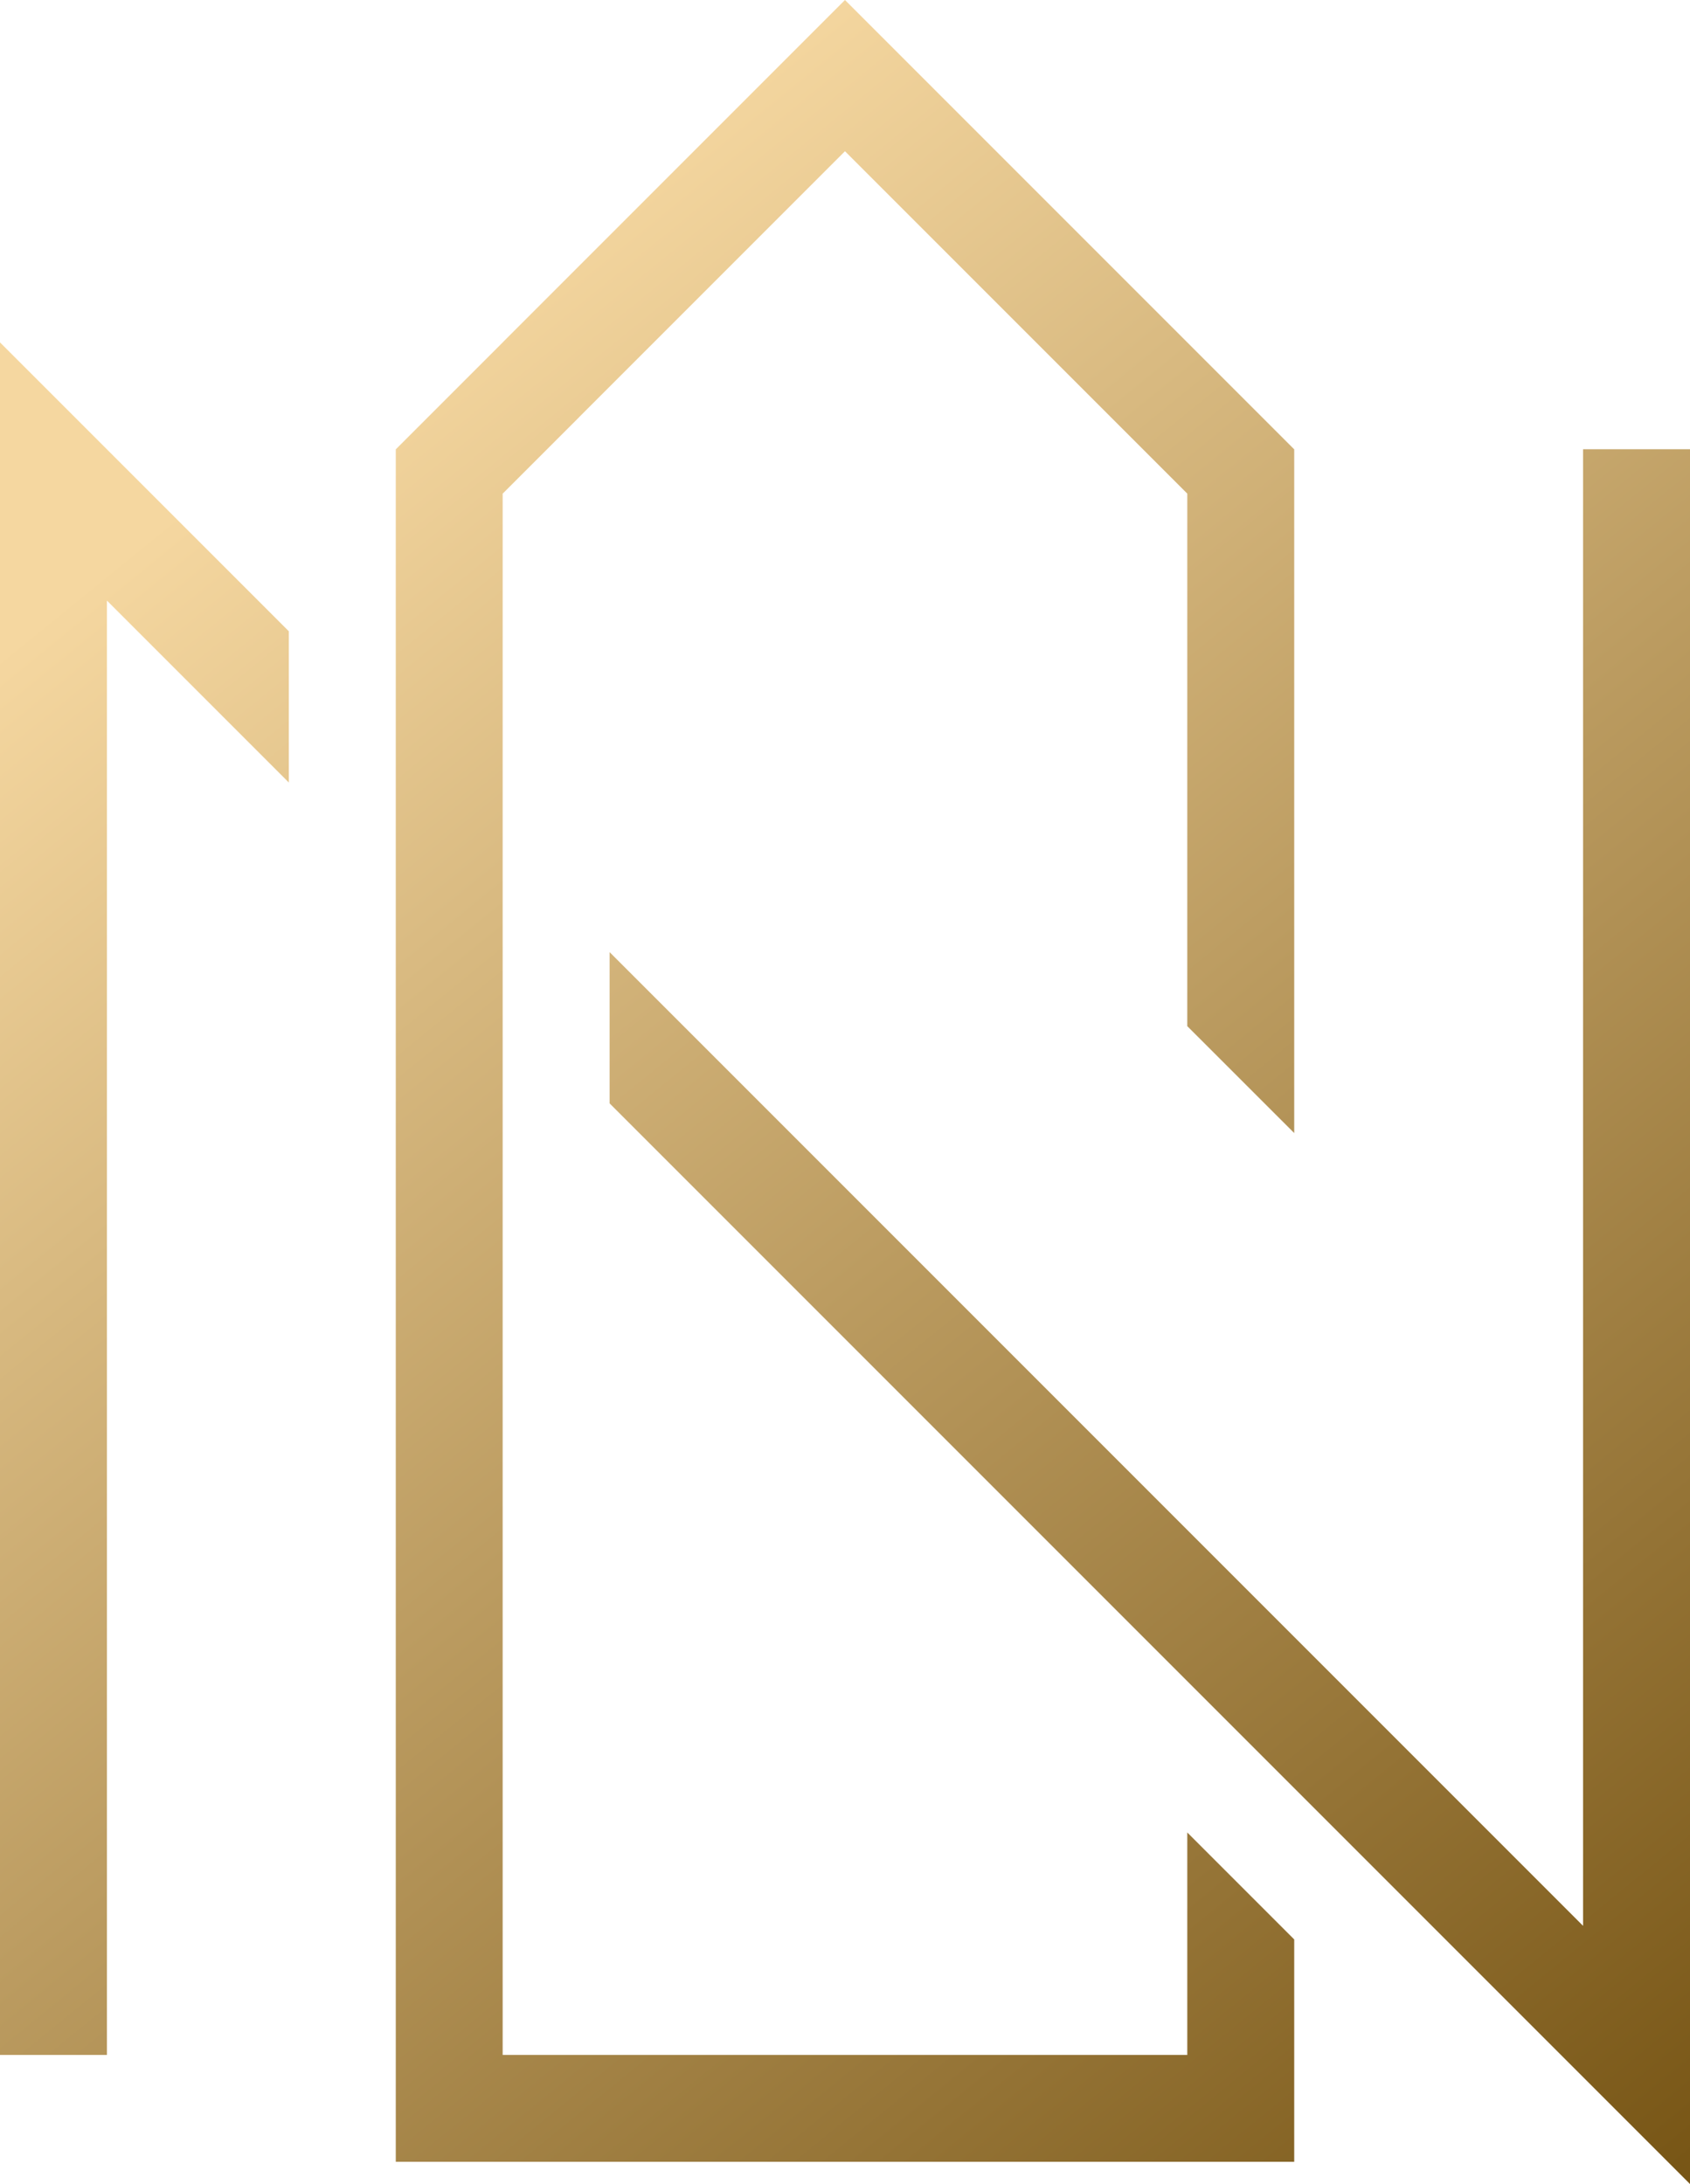 <svg xmlns="http://www.w3.org/2000/svg" xmlns:xlink="http://www.w3.org/1999/xlink" viewBox="0 0 295.53 381.83"><defs><style>.cls-1{fill:url(#linear-gradient);}.cls-2{fill:url(#linear-gradient-2);}.cls-3{fill:url(#linear-gradient-3);}</style><linearGradient id="linear-gradient" x1="-43.85" y1="149.88" x2="202.69" y2="452.88" gradientUnits="userSpaceOnUse"><stop offset="0" stop-color="#f5d7a0"/><stop offset="1" stop-color="#785616"/></linearGradient><linearGradient id="linear-gradient-2" x1="110.44" y1="24.34" x2="356.98" y2="327.34" xlink:href="#linear-gradient"/><linearGradient id="linear-gradient-3" x1="33.07" y1="87.3" x2="279.61" y2="390.29" xlink:href="#linear-gradient"/></defs><g id="Layer_2" data-name="Layer 2"><g id="Layer_2-2" data-name="Layer 2"><polygon class="cls-1" points="0 59.86 0 359.26 18.7 359.26 18.7 105 50.51 136.81 50.51 110.37 0 59.86"/><polygon class="cls-2" points="295.53 78.54 276.83 78.54 276.83 336.69 106.6 166.46 106.6 192.9 295.53 381.83 295.53 78.54"/><polygon class="cls-3" points="147.76 0 101.27 46.49 88.05 59.71 88 59.77 74.78 72.99 69.21 78.56 69.21 377.95 226.32 377.95 226.32 339.07 207.62 320.37 207.62 359.26 87.9 359.26 87.9 86.3 88 86.21 101.22 72.99 101.27 72.93 114.49 59.71 147.76 26.44 207.62 86.3 207.62 152.85 207.62 179.29 207.62 179.4 226.32 198.09 226.32 197.98 226.32 171.54 226.32 78.56 147.76 0"/></g></g></svg>